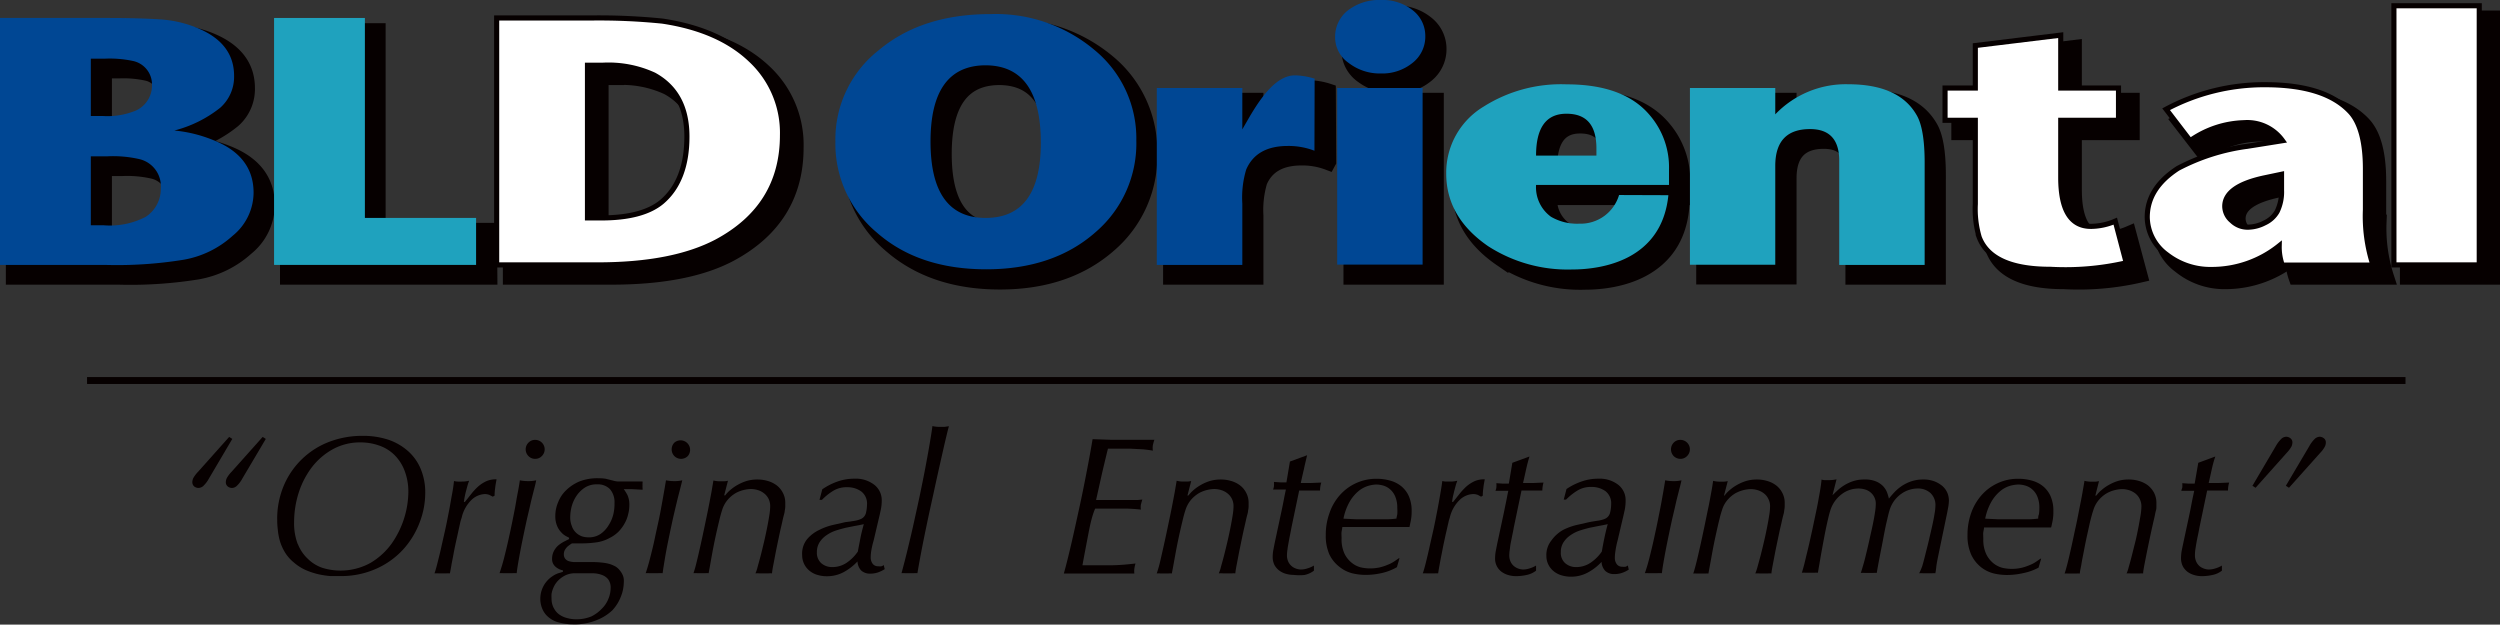 <svg xmlns="http://www.w3.org/2000/svg" viewBox="0 0 278.31 69.53"><rect x="0" y="0" width="278.31" height="69.53" fill="#333333" stroke="none"/><defs><style>.cls-1{fill:#060000;stroke-width:1.66px;}.cls-1,.cls-4,.cls-5{stroke:#060000;}.cls-2{fill:#004794;}.cls-3{fill:#1fa2be;}.cls-4{fill:#fff;stroke-width:0.57px;}.cls-5{fill:none;stroke-width:0.77px;}.cls-6{fill:#070000;}</style></defs><title>logo-BLD</title><g id="レイヤー_2" data-name="レイヤー 2"><g id="Layer_1" data-name="Layer 1"><path class="cls-1" d="M16.72,13.65a8.21,8.21,0,0,1-3.79.63h-1.3V7.9h1.59a12.21,12.21,0,0,1,3.16.27,2.66,2.66,0,0,1,2.06,2.71A3.06,3.06,0,0,1,16.72,13.65ZM25.23,17a14.89,14.89,0,0,0-4.29-1A13.73,13.73,0,0,0,26,13.38a4.64,4.64,0,0,0,1.55-3.57q0-3.78-4.44-5.46a13.4,13.4,0,0,0-3.49-.79q-1.8-.15-6.14-.15h-12V30.86H13.19A47.06,47.06,0,0,0,22,30.28a10.91,10.91,0,0,0,5.44-2.67,6.21,6.21,0,0,0,2.32-4.78Q29.76,18.74,25.23,17Zm-7.49,8.56c-.89.62-2.45.94-4.66.94H11.63V18.77h1.93a13,13,0,0,1,3.5.31,3.09,3.09,0,0,1,2.36,3.24A3.67,3.67,0,0,1,17.74,25.51Z"/><path class="cls-1" d="M54.54,30.86H32V3.41h10.1V25.64h12.4Z"/><path class="cls-1" d="M75.2,23.86c-1.44,1.18-3.69,1.78-6.74,1.78H66.92v-17h1.73a12,12,0,0,1,5.69,1.1q3.66,2,3.66,6.84C78,19.87,77.07,22.28,75.2,23.86ZM85.11,8c-2.35-2.24-5.62-3.68-9.84-4.31a67.09,67.09,0,0,0-7.81-.31H56.81V30.86H68.05q8.43,0,13.25-2.57,7.33-3.94,7.33-11.86A11.12,11.12,0,0,0,85.11,8Z"/><path class="cls-1" d="M255,24.92a3.09,3.09,0,0,1-1.4,1.26,4.12,4.12,0,0,1-1.91.47,2.54,2.54,0,0,1-1.75-.71,2.09,2.09,0,0,1-.78-1.59q0-2.22,4.32-3.16c1-.21,1.66-.36,2.06-.43v1.8A5,5,0,0,1,255,24.92Zm9.81-.2V20.16c0-3.05-.57-5.16-1.7-6.36q-2.83-3-9.48-3a23.07,23.07,0,0,0-11,2.72L245.32,17a10.72,10.72,0,0,1,6-2.06,4.86,4.86,0,0,1,4.29,2l-3.91.62A23.21,23.21,0,0,0,243.92,20q-3.4,2.2-3.4,5.44a5.19,5.19,0,0,0,2.16,4.16,7.81,7.81,0,0,0,5.06,1.76,12,12,0,0,0,7.52-2.65,6,6,0,0,0,.33,2.15h10.1A17.61,17.61,0,0,1,264.85,24.72Z"/><path class="cls-1" d="M277.48,30.86H268V2h9.5Z"/><path class="cls-1" d="M111.25,25.64q-6.12,0-6.13-8.48t6.09-8.52q6.18,0,6.19,8.62C117.4,22.84,115.34,25.64,111.25,25.64ZM123.38,6.93a17.13,17.13,0,0,0-11.59-4c-5.07,0-9.2,1.32-12.42,4a12.66,12.66,0,0,0-4.82,10.22,12.91,12.91,0,0,0,4.58,10.14c3.12,2.73,7.18,4.11,12.19,4.11s9.06-1.4,12.18-4.15A13,13,0,0,0,128,17,12.78,12.78,0,0,0,123.38,6.93Z"/><path class="cls-1" d="M160.2,5.4a3.69,3.69,0,0,1-1.43,3,5.32,5.32,0,0,1-3.53,1.18,5.77,5.77,0,0,1-3.59-1.15,3.49,3.49,0,0,1-1.49-2.84,3.74,3.74,0,0,1,1.42-3,5.7,5.7,0,0,1,3.72-1.15,5.29,5.29,0,0,1,3.5,1.15A3.6,3.6,0,0,1,160.2,5.4Zm-.3,25.46h-9.51V11.16h9.51Z"/><path class="cls-1" d="M172.51,18.7c0-3.12,1.13-4.67,3.39-4.67s3.34,1.29,3.34,3.88v.79Zm9.24,4.39a4.44,4.44,0,0,1-4.43,3.18,5.8,5.8,0,0,1-3.15-.77A4.11,4.11,0,0,1,172.51,22h14.82c0-.42,0-1,0-1.72a8.94,8.94,0,0,0-2.12-6q-2.88-3.47-9.29-3.46a16.18,16.18,0,0,0-9.24,2.47,8.59,8.59,0,0,0-4.25,7.46q0,4.89,4.66,8.08a16.24,16.24,0,0,0,9.4,2.59c3.31,0,10.05-1.05,10.73-8.27Z"/><path class="cls-1" d="M215.79,30.86h-9.52V19.26c0-2.34-1.07-3.52-3.24-3.52-2.58,0-3.86,1.37-3.86,4.1v11h-9.51V11.16h9.51V14.1a10.82,10.82,0,0,1,8.11-3.34q5.61,0,7.58,3.36c.62,1,.93,2.8.93,5.36Z"/><path class="cls-1" d="M238.24,30.63a30.3,30.3,0,0,1-8.49.73q-6.5,0-7.88-3.59a10.68,10.68,0,0,1-.45-3.68V14.77h-3.36V11.16h3.36V6.44l9.51-1.16v5.88h6.44v3.61h-6.44v6.35q0,5.44,3.37,5.45A7.09,7.09,0,0,0,237,26Z"/><path class="cls-1" d="M147.88,10.13a7.39,7.39,0,0,0-2.19-.37c-2,0-3.69,2.25-5.14,4.76l-.73,1.26V11.16h-9.51v19.7h9.51V24a11.17,11.17,0,0,1,.43-3.78q1.13-2.62,4.61-2.63a8.09,8.09,0,0,1,3,.52l.06-.11Z"/><path class="cls-2" d="M15.19,12.28a8.21,8.21,0,0,1-3.79.63H10.11V6.53h1.58a12.35,12.35,0,0,1,3.17.27,2.67,2.67,0,0,1,2.06,2.71A3.07,3.07,0,0,1,15.19,12.28Zm8.51,3.3a15.22,15.22,0,0,0-4.29-1.05A13.64,13.64,0,0,0,24.51,12a4.6,4.6,0,0,0,1.55-3.56q0-3.79-4.43-5.46a13.11,13.11,0,0,0-3.49-.8C16.92,2.09,14.88,2,12,2H0V29.49H11.66a46.13,46.13,0,0,0,8.81-.58,10.91,10.91,0,0,0,5.44-2.67,6.22,6.22,0,0,0,2.32-4.78C28.23,18.72,26.73,16.77,23.7,15.58Zm-7.48,8.56a8.62,8.62,0,0,1-4.66.94H10.11V17.4H12a13.09,13.09,0,0,1,3.5.31A3.1,3.1,0,0,1,17.9,21,3.69,3.69,0,0,1,16.22,24.14Z"/><path class="cls-3" d="M53,29.49H30.51V2H40.62V24.26H53Z"/><path class="cls-4" d="M73.67,22.48c-1.43,1.19-3.69,1.78-6.74,1.78H65.4v-17h1.72a12.13,12.13,0,0,1,5.69,1.09c2.44,1.34,3.66,3.62,3.66,6.86S75.53,20.91,73.67,22.48ZM83.58,6.66Q80.06,3.3,73.75,2.35A69.59,69.59,0,0,0,65.94,2H55.29V29.49H66.52c5.62,0,10-.86,13.26-2.57Q87.1,23,87.11,15.06A11.11,11.11,0,0,0,83.58,6.66Z"/><path class="cls-2" d="M109.72,24.26q-6.12,0-6.13-8.47t6.09-8.52q6.19,0,6.19,8.62Q115.87,24.26,109.72,24.26ZM121.85,5.57a17.05,17.05,0,0,0-11.59-4c-5.06,0-9.21,1.32-12.41,4A12.61,12.61,0,0,0,93,15.74,12.89,12.89,0,0,0,97.6,25.88q4.66,4.1,12.19,4.1c5,0,9.07-1.39,12.18-4.14a13,13,0,0,0,4.53-10.21A12.71,12.71,0,0,0,121.85,5.57Z"/><path class="cls-2" d="M158.67,4a3.71,3.71,0,0,1-1.42,3,5.34,5.34,0,0,1-3.53,1.18A5.67,5.67,0,0,1,150.13,7a3.47,3.47,0,0,1-1.5-2.84,3.72,3.72,0,0,1,1.42-3A5.7,5.7,0,0,1,153.77,0a5.34,5.34,0,0,1,3.51,1.15A3.6,3.6,0,0,1,158.67,4Zm-.3,25.46h-9.51V9.8h9.51Z"/><path class="cls-3" d="M171,17.32c0-3.1,1.12-4.66,3.38-4.66s3.34,1.29,3.34,3.88v.78Zm9.24,4.39a4.46,4.46,0,0,1-4.43,3.19,5.77,5.77,0,0,1-3.15-.77A4.06,4.06,0,0,1,171,20.59H185.8c0-.43,0-1,0-1.73a8.88,8.88,0,0,0-2.11-6q-2.88-3.47-9.29-3.47a16.1,16.1,0,0,0-9.24,2.48A8.58,8.58,0,0,0,161,19.32q0,4.88,4.67,8.09A16.34,16.34,0,0,0,175,30c3.31,0,10-1,10.73-8.27Z"/><path class="cls-3" d="M214.26,29.49h-9.51V17.89c0-2.34-1.07-3.52-3.25-3.52q-3.87,0-3.87,4.1v11h-9.5V9.8h9.5v2.93a10.85,10.85,0,0,1,8.12-3.35c3.74,0,6.27,1.13,7.58,3.37.62,1,.93,2.8.93,5.35Z"/><path class="cls-4" d="M236.7,29.26a30.12,30.12,0,0,1-8.47.72c-4.33,0-7-1.19-7.9-3.58a11.13,11.13,0,0,1-.43-3.69V13.39h-3.37V9.8h3.37V5.07l9.51-1.16V9.8h6.43v3.59h-6.43v6.36c0,3.63,1.11,5.45,3.36,5.45a7,7,0,0,0,2.71-.58Z"/><path class="cls-4" d="M253.5,23.55a3.07,3.07,0,0,1-1.39,1.26,4.12,4.12,0,0,1-1.9.48,2.5,2.5,0,0,1-1.76-.72,2.11,2.11,0,0,1-.78-1.6c0-1.47,1.45-2.52,4.32-3.15l2-.42v1.79A5,5,0,0,1,253.5,23.55Zm9.83-.2V18.79c0-3-.58-5.16-1.71-6.36-1.88-2-5-3-9.48-3a23.14,23.14,0,0,0-11,2.73l2.68,3.5a10.91,10.91,0,0,1,6-2,4.82,4.82,0,0,1,4.28,2l-3.89.62a23.13,23.13,0,0,0-7.75,2.46c-2.27,1.47-3.42,3.28-3.42,5.44a5.23,5.23,0,0,0,2.17,4.16A7.89,7.89,0,0,0,246.22,30a12,12,0,0,0,7.51-2.64,6,6,0,0,0,.34,2.15h10.1A17.61,17.61,0,0,1,263.33,23.35Z"/><path class="cls-4" d="M276,29.49h-9.5V.64H276Z"/><path class="cls-2" d="M146.35,8.76a7.73,7.73,0,0,0-2.19-.37c-2,0-3.68,2.25-5.14,4.76l-.72,1.25V9.8h-9.52V29.49h9.52V22.66a10.88,10.88,0,0,1,.43-3.78q1.13-2.62,4.6-2.63a8,8,0,0,1,3,.53l0-.13Z"/><line class="cls-5" x1="267.79" y1="42.36" x2="9.69" y2="42.36"/><path class="cls-6" d="M23.26,53.27a3.37,3.37,0,0,1-.65.85.85.85,0,0,1-.52.2.76.76,0,0,1-.46-.16.62.62,0,0,1-.22-.5,1.14,1.14,0,0,1,.11-.44,3.47,3.47,0,0,1,.53-.7l3.46-3.88.35.22Zm3.72,0a3.15,3.15,0,0,1-.65.85.8.8,0,0,1-.51.2.76.76,0,0,1-.46-.16.59.59,0,0,1-.22-.5,1.14,1.14,0,0,1,.11-.44,3.47,3.47,0,0,1,.53-.7l3.46-3.88.35.22Z"/><path class="cls-6" d="M31.62,54a8.93,8.93,0,0,1,5.07-4.83,10.27,10.27,0,0,1,3.69-.65,9,9,0,0,1,2.88.44,6.43,6.43,0,0,1,2.19,1.28,5.44,5.44,0,0,1,1.4,2,6.79,6.79,0,0,1,.49,2.64,9.19,9.19,0,0,1-.63,3.3,9.4,9.4,0,0,1-1.84,3,9,9,0,0,1-3,2.14,9.56,9.56,0,0,1-4,.81c-.31,0-.67,0-1.09,0a9.76,9.76,0,0,1-1.33-.2,8.8,8.8,0,0,1-1.4-.46,5.36,5.36,0,0,1-1.31-.83,4.51,4.51,0,0,1-1-1.12,5.44,5.44,0,0,1-.57-1.26A6.64,6.64,0,0,1,30.93,59a8.68,8.68,0,0,1-.07-1.07A9.45,9.45,0,0,1,31.62,54Zm1.54,6.57a4.5,4.5,0,0,0,1.12,1.65,4.25,4.25,0,0,0,1.63,1,6.88,6.88,0,0,0,5.34-.56,7.76,7.76,0,0,0,2.36-2.16,10.22,10.22,0,0,0,1.85-5.69A6.53,6.53,0,0,0,45,52.3a4.87,4.87,0,0,0-1.16-1.72,4.55,4.55,0,0,0-1.69-1,6.14,6.14,0,0,0-2-.33,6.27,6.27,0,0,0-3.08.75,7.54,7.54,0,0,0-2.34,2,9.46,9.46,0,0,0-1.48,2.86,10.83,10.83,0,0,0-.51,3.3A6.5,6.5,0,0,0,33.16,60.61Z"/><path class="cls-6" d="M54.47,55.09A1.51,1.51,0,0,0,54,55a2.28,2.28,0,0,0-1.51.65,4,4,0,0,0-1.1,2,3.74,3.74,0,0,0-.15.5c-.06.28-.14.62-.22,1s-.18.81-.28,1.27-.19.91-.27,1.35-.17.85-.23,1.22-.12.65-.15.84a2.17,2.17,0,0,0-.37,0H48.8a3,3,0,0,0-.43,0c.09-.25.2-.63.33-1.15s.28-1.1.42-1.74.3-1.32.45-2,.29-1.41.42-2.08.23-1.3.34-1.88.17-1.05.21-1.43a2.37,2.37,0,0,0,.41.06,3.4,3.4,0,0,0,.45,0,3.12,3.12,0,0,0,.81-.09c0,.09-.07.21-.12.38s-.1.36-.16.58-.12.45-.17.69-.09.48-.12.71h.11c.24-.29.47-.59.71-.89a6.81,6.81,0,0,1,.77-.83,3.75,3.75,0,0,1,.91-.59,2.64,2.64,0,0,1,1.14-.21c-.07.37-.13.69-.16,1a5.55,5.55,0,0,0-.06.82l-.2.11Z"/><path class="cls-6" d="M59.43,54.57c-.12.49-.26,1-.41,1.68s-.31,1.3-.46,2-.3,1.41-.44,2.1-.26,1.33-.37,1.95-.19,1.12-.23,1.51a4.18,4.18,0,0,0-.51,0H56a2.42,2.42,0,0,0-.39,0c.16-.47.33-1,.51-1.71s.34-1.37.5-2.1.32-1.46.46-2.17.28-1.38.38-2,.21-1.11.28-1.53.12-.7.13-.83a4.56,4.56,0,0,0,.92.09,3.79,3.79,0,0,0,.9-.09Q59.63,53.83,59.43,54.57Zm-.6-5.29a1,1,0,0,1,.75-.31,1.05,1.05,0,0,1,.74,1.8,1,1,0,0,1-.74.31,1,1,0,0,1-.75-.31,1.05,1.05,0,0,1,0-1.49Z"/><path class="cls-6" d="M63,59.68a1.92,1.92,0,0,1-.52-.42,2.24,2.24,0,0,1-.46-.71,2.74,2.74,0,0,1-.2-1.12,3.85,3.85,0,0,1,.31-1.51A3.71,3.71,0,0,1,63,54.6a4.75,4.75,0,0,1,1.5-1,5.47,5.47,0,0,1,2.07-.36,4.9,4.9,0,0,1,.87.06l.8.2a2.4,2.4,0,0,0,.54.1h1.06l.59,0,.59,0h.51a.89.89,0,0,1,0,.22,1.64,1.64,0,0,0,0,.23,2,2,0,0,0,0,.25.78.78,0,0,1,0,.22l-1.24-.07-.85,0a5.72,5.72,0,0,1,.4.64,2.55,2.55,0,0,1,.22,1.15,3.76,3.76,0,0,1-.13,1,3.62,3.62,0,0,1-.38,1,4.28,4.28,0,0,1-.65.9,3.64,3.64,0,0,1-1,.73,4.24,4.24,0,0,1-1.6.52,11.11,11.11,0,0,1-1.36.1h-.7l-.57,0-.24.16a3.15,3.15,0,0,0-.3.24,2.3,2.3,0,0,0-.25.34,1,1,0,0,0-.11.46.77.77,0,0,0,.16.52.82.82,0,0,0,.39.26,2.77,2.77,0,0,0,.53.1l.54,0H66a10.53,10.53,0,0,1,1.1.07,4.7,4.7,0,0,1,.78.15,3.85,3.85,0,0,1,.63.27,1.76,1.76,0,0,1,.49.44,2.29,2.29,0,0,1,.3.47,1.44,1.44,0,0,1,.14.49,2.39,2.39,0,0,1,0,.44,4.27,4.27,0,0,1-.3,1.46,4.75,4.75,0,0,1-.95,1.56A5.33,5.33,0,0,1,66.51,69a6.38,6.38,0,0,1-2.66.5,6.14,6.14,0,0,1-1.49-.17,2.88,2.88,0,0,1-1.27-.6,2.35,2.35,0,0,1-.69-.89,2.82,2.82,0,0,1-.25-1.19,3,3,0,0,1,1.38-2.52,2.58,2.58,0,0,1,.67-.33,3.78,3.78,0,0,0,.47-.15l0-.15a2.3,2.3,0,0,1-.33-.1,1.92,1.92,0,0,1-.39-.22,1.2,1.2,0,0,1-.34-.37,1.08,1.08,0,0,1-.15-.59,1.86,1.86,0,0,1,.2-.87,2.22,2.22,0,0,1,.49-.63,3.64,3.64,0,0,1,.63-.42l.57-.29v-.15Zm-1.35,8a1.9,1.9,0,0,0,.6.72,2.48,2.48,0,0,0,.87.4,3.66,3.66,0,0,0,1,.14,4.33,4.33,0,0,0,1.72-.32A4.07,4.07,0,0,0,67,67.76a3.16,3.16,0,0,0,.73-1.1,3.23,3.23,0,0,0,.25-1.2,1.52,1.52,0,0,0-.3-1A1.61,1.61,0,0,0,67,64a3,3,0,0,0-1-.18l-1,0c-.3,0-.68,0-1.15,0a2.43,2.43,0,0,0-1.27.44,2.73,2.73,0,0,0-.63.58,2.69,2.69,0,0,0-.37.65,2.75,2.75,0,0,0-.18.63,3.29,3.29,0,0,0,0,.49A2.28,2.28,0,0,0,61.62,67.64Zm2.05-9a1.78,1.78,0,0,0,.48.67,1.88,1.88,0,0,0,.64.37,2.48,2.48,0,0,0,.71.1,2.28,2.28,0,0,0,1.34-.39,3.19,3.19,0,0,0,.91-1,4,4,0,0,0,.51-1.22A5.12,5.12,0,0,0,68.41,56a2.23,2.23,0,0,0-.5-1.54,1.88,1.88,0,0,0-1.43-.54,2.42,2.42,0,0,0-1.4.38,3.33,3.33,0,0,0-.93.94,4,4,0,0,0-.52,1.18,4.87,4.87,0,0,0-.15,1.11A2.56,2.56,0,0,0,63.67,58.59Z"/><path class="cls-6" d="M75.68,54.57c-.13.49-.26,1-.42,1.68s-.31,1.3-.46,2-.3,1.41-.44,2.1S74.1,61.68,74,62.3s-.19,1.12-.23,1.51a4.18,4.18,0,0,0-.51,0h-1a2.24,2.24,0,0,0-.38,0c.16-.47.32-1,.5-1.71s.35-1.37.5-2.1.32-1.46.47-2.17.27-1.38.38-2,.2-1.11.27-1.53.12-.7.14-.83a4.46,4.46,0,0,0,.91.09,3.67,3.67,0,0,0,.9-.09C75.9,53.72,75.8,54.08,75.68,54.57Zm-.61-5.29a1.06,1.06,0,0,1,1.5,1.49,1.06,1.06,0,0,1-1.5,0,1.08,1.08,0,0,1,0-1.49Z"/><path class="cls-6" d="M80.73,55.15a3.62,3.62,0,0,1,.58-.61,5,5,0,0,1,.82-.57,5.06,5.06,0,0,1,1-.43,4.25,4.25,0,0,1,1.18-.16,4,4,0,0,1,1.15.16,3,3,0,0,1,1,.49,2.42,2.42,0,0,1,.69.83A2.35,2.35,0,0,1,87.42,56c0,.14,0,.28,0,.4a2.32,2.32,0,0,1-.06.45c0,.19-.09.44-.16.73s-.15.69-.27,1.18q-.09.39-.24,1.11c-.1.47-.21,1-.31,1.49l-.28,1.47c-.09.46-.14.78-.16,1a2.24,2.24,0,0,0-.38,0h-1a3.17,3.17,0,0,0-.46,0,4.06,4.06,0,0,0,.24-.72c.1-.37.22-.78.34-1.25s.25-1,.37-1.51.24-1.07.34-1.57.19-1,.25-1.39a6.5,6.5,0,0,0,.1-1,1.86,1.86,0,0,0-.18-.86,1.77,1.77,0,0,0-.5-.61,2.06,2.06,0,0,0-.69-.36,2.63,2.63,0,0,0-.8-.12,3.7,3.7,0,0,0-.7.09,3.59,3.59,0,0,0-.91.33,3.48,3.48,0,0,0-.9.72,3.22,3.22,0,0,0-.67,1.2c-.08.25-.18.58-.28,1s-.21.87-.32,1.36-.22,1-.32,1.5-.19,1-.27,1.44L79,63.2c-.06.32-.1.53-.11.61a2.23,2.23,0,0,0-.37,0h-.91a2.55,2.55,0,0,0-.41,0,13,13,0,0,0,.36-1.28c.14-.56.28-1.18.43-1.85s.3-1.37.45-2.09.3-1.42.43-2.08.24-1.25.34-1.78l.21-1.24a3,3,0,0,0,.79.09l.41,0a2.65,2.65,0,0,0,.42-.06l-.42,1.62Z"/><path class="cls-6" d="M93.28,53.59a5.61,5.61,0,0,1,1.85-.3,3.34,3.34,0,0,1,2.2.68,2.17,2.17,0,0,1,.83,1.75,5.2,5.2,0,0,1-.1,1c-.07.32-.12.58-.17.76l-.63,2.68A10.07,10.07,0,0,0,97,61.27a5,5,0,0,0-.07.79,1.17,1.17,0,0,0,.21.69.75.75,0,0,0,.65.29,1.16,1.16,0,0,0,.34,0,.77.77,0,0,0,.25-.14l.11.46a3.62,3.62,0,0,1-.77.37,2.63,2.63,0,0,1-.86.13,1.43,1.43,0,0,1-1-.36,1.57,1.57,0,0,1-.4-1,6.07,6.07,0,0,1-1.5,1.17,3.91,3.91,0,0,1-1.92.48,3.54,3.54,0,0,1-1-.14,2.37,2.37,0,0,1-.87-.43,2.22,2.22,0,0,1-.87-1.76A2.56,2.56,0,0,1,89.87,60a4,4,0,0,1,1.32-1,6.65,6.65,0,0,1,1.58-.57l1.32-.3L95,58a3.13,3.13,0,0,0,.81-.21,1,1,0,0,0,.59-.68,4.48,4.48,0,0,0,.12-.94,1.7,1.7,0,0,0-.64-1.46,2.61,2.61,0,0,0-1.57-.47,2.83,2.83,0,0,0-1.57.41,6.17,6.17,0,0,0-1.24,1h-.27l.31-1.18A7.16,7.16,0,0,1,93.28,53.59Zm-1.84,9.12a1.82,1.82,0,0,0,1.19.42,2.85,2.85,0,0,0,1.65-.5A4.76,4.76,0,0,0,95.5,61.4c.09-.51.19-1,.29-1.52s.23-1,.37-1.53c-.33.08-.66.14-1,.2l-1,.2c-.36.09-.74.19-1.13.32a3.92,3.92,0,0,0-1,.5,2.76,2.76,0,0,0-.78.78,2,2,0,0,0-.31,1.12A1.54,1.54,0,0,0,91.44,62.71Z"/><path class="cls-6" d="M105.29,48.83c-.17.71-.36,1.57-.59,2.58s-.47,2.1-.73,3.3-.52,2.35-.76,3.5-.46,2.22-.65,3.22-.33,1.8-.43,2.38a2.42,2.42,0,0,0-.39,0h-1a2.3,2.3,0,0,0-.38,0c.23-.85.47-1.77.71-2.77s.48-2,.71-3.06.46-2.07.67-3.09.41-2,.58-2.91.33-1.77.46-2.55.24-1.42.31-2a3.23,3.23,0,0,0,.83.09l.51,0,.5-.07C105.57,47.67,105.46,48.12,105.29,48.83Z"/><path class="cls-6" d="M121.12,59.64c-.21,1.11-.42,2.2-.62,3.29,1,0,2,0,3,0s2-.09,2.91-.2a3.3,3.3,0,0,0-.13.6,2.24,2.24,0,0,0,0,.52c-.37,0-.75,0-1.15,0h-5.45c-.53,0-.94,0-1.25,0,.28-1,.57-2.18.88-3.52s.6-2.69.9-4.06.56-2.71.81-4,.45-2.42.61-3.38l2.08.07,1.78,0h1.63l.77,0,.62,0a5.5,5.5,0,0,0-.17.61,2.23,2.23,0,0,0,0,.6c-.31-.06-.68-.11-1.12-.15l-1.36-.07-1.37,0-1.15,0q-.44,1.79-.75,3.15c-.2.92-.39,1.76-.57,2.56h3.26l.72,0,.67,0,.5-.05c-.07.22-.12.41-.16.56a1.66,1.66,0,0,0,0,.56c-.51-.06-1-.09-1.55-.11l-1.54,0h-2C121.55,57.45,121.33,58.55,121.12,59.64Z"/><path class="cls-6" d="M132.31,55.15a3.62,3.62,0,0,1,.58-.61,5,5,0,0,1,.82-.57,5.06,5.06,0,0,1,1-.43,4.27,4.27,0,0,1,1.19-.16,4,4,0,0,1,1.14.16,3,3,0,0,1,1,.49,2.42,2.42,0,0,1,.69.83A2.35,2.35,0,0,1,139,56c0,.14,0,.28,0,.4a2.32,2.32,0,0,1-.06.45c0,.19-.09.44-.16.73s-.15.69-.27,1.18q-.09.39-.24,1.11c-.1.47-.2,1-.31,1.49l-.28,1.47c-.09.46-.14.78-.16,1a2.24,2.24,0,0,0-.38,0h-1a3.17,3.17,0,0,0-.46,0,4.06,4.06,0,0,0,.24-.72c.1-.37.22-.78.34-1.25s.25-1,.37-1.51.24-1.07.34-1.57.19-1,.25-1.39a6.5,6.5,0,0,0,.1-1,1.86,1.86,0,0,0-.18-.86,1.77,1.77,0,0,0-.5-.61,2.06,2.06,0,0,0-.69-.36,2.63,2.63,0,0,0-.8-.12,3.6,3.6,0,0,0-.7.09,3.74,3.74,0,0,0-.91.33,3.65,3.65,0,0,0-.9.72,3.36,3.36,0,0,0-.67,1.2c-.08.25-.18.58-.28,1s-.21.87-.32,1.36-.22,1-.32,1.5-.19,1-.27,1.44l-.21,1.15c-.06.32-.1.53-.11.61a2.23,2.23,0,0,0-.37,0h-.91a2.62,2.62,0,0,0-.41,0,12.54,12.54,0,0,0,.37-1.28c.13-.56.27-1.18.42-1.85s.3-1.37.45-2.09.3-1.42.43-2.08.24-1.25.34-1.78l.21-1.24a3,3,0,0,0,.79.09l.41,0a2.65,2.65,0,0,0,.42-.06l-.42,1.62Z"/><path class="cls-6" d="M145.15,52.26c-.12.5-.23,1-.34,1.51l1.1,0,1.18-.05a3.11,3.11,0,0,0-.14.89l-1.19,0c-.42,0-.79,0-1.13,0l-.86,4.12q-.06.35-.15.78c-.06.28-.11.56-.16.84s-.1.54-.13.8a4.34,4.34,0,0,0-.06.64,1.67,1.67,0,0,0,.15.75,1.53,1.53,0,0,0,.39.5,1.62,1.62,0,0,0,.5.27,1.72,1.72,0,0,0,.52.09,2.35,2.35,0,0,0,.74-.13,2.93,2.93,0,0,0,.7-.31l0,.57a2.58,2.58,0,0,1-1.06.48A5.6,5.6,0,0,1,144,64a3.15,3.15,0,0,1-.84-.12,2.22,2.22,0,0,1-.74-.36,1.91,1.91,0,0,1-.54-.62,2,2,0,0,1-.2-.9,4.29,4.29,0,0,1,.1-.91c.06-.33.13-.67.2-1l.39-1.82.27-1.26c.08-.38.16-.75.23-1.12s.16-.84.28-1.39h-.68l-.75,0a1.54,1.54,0,0,0,.1-.35,3.07,3.07,0,0,0,0-.5l.73.05.66,0,.39-2.32,1.91-.7C145.38,51.26,145.25,51.76,145.15,52.26Z"/><path class="cls-6" d="M153.8,63.8A8.14,8.14,0,0,1,152,64a6.48,6.48,0,0,1-1.47-.18,3.76,3.76,0,0,1-1.41-.71A3.87,3.87,0,0,1,148,61.74a5.14,5.14,0,0,1-.41-2.18,7,7,0,0,1,.41-2.43,5.78,5.78,0,0,1,1.15-2,5.39,5.39,0,0,1,4.07-1.83,5.48,5.48,0,0,1,1.49.19,3.39,3.39,0,0,1,1.25.61,3,3,0,0,1,.87,1.12,4,4,0,0,1,.32,1.68,5.26,5.26,0,0,1-.09,1.05l-.15.72-.83,0-.74,0-.75,0-.9,0H151.4l-1.05,0-.92,0c0,.14-.05.32-.08.52s0,.45,0,.74a3.79,3.79,0,0,0,.33,1.72,2.93,2.93,0,0,0,.8,1,2.58,2.58,0,0,0,1,.51,4.85,4.85,0,0,0,1,.12,5,5,0,0,0,1.14-.12,5.82,5.82,0,0,0,.92-.31,3.53,3.53,0,0,0,.7-.37l.49-.34h.07l-.29,1A6,6,0,0,1,153.8,63.8Zm-1.55-9.69a3.08,3.08,0,0,0-1.06.6,4.38,4.38,0,0,0-.95,1.16,6.16,6.16,0,0,0-.68,1.87l1.49.07,1.49,0h1.87a9.61,9.61,0,0,0,1.05-.08c0-.13.06-.29.09-.47a4.61,4.61,0,0,0,0-.71,3.19,3.19,0,0,0-.21-1.23,2.11,2.11,0,0,0-.55-.81,2,2,0,0,0-.75-.44,2.8,2.8,0,0,0-.86-.13A3.63,3.63,0,0,0,152.25,54.11Z"/><path class="cls-6" d="M164.51,55.09A1.51,1.51,0,0,0,164,55a2.28,2.28,0,0,0-1.5.65,4,4,0,0,0-1.11,2,3,3,0,0,0-.14.5c-.07.28-.14.62-.23,1s-.18.81-.28,1.27-.18.91-.27,1.35-.16.85-.23,1.22-.11.65-.14.84a2.3,2.3,0,0,0-.38,0h-.91a2.82,2.82,0,0,0-.42,0c.09-.25.2-.63.33-1.15s.27-1.1.41-1.74.3-1.32.45-2,.29-1.41.42-2.08.24-1.3.34-1.88.18-1.05.22-1.43a2.11,2.11,0,0,0,.41.06l.44,0a3.12,3.12,0,0,0,.81-.09c0,.09-.07.21-.12.38s-.1.36-.16.58-.11.45-.17.69-.09.48-.12.71h.11c.24-.29.47-.59.71-.89a7.71,7.71,0,0,1,.77-.83,4,4,0,0,1,.91-.59,2.64,2.64,0,0,1,1.14-.21c-.07.37-.13.69-.16,1a5.55,5.55,0,0,0-.06.82l-.19.11Z"/><path class="cls-6" d="M169.89,52.26c-.11.5-.22,1-.34,1.51l1.11,0,1.17-.05a3.48,3.48,0,0,0-.13.89l-1.19,0c-.42,0-.8,0-1.13,0l-.86,4.12q-.06.35-.15.78c-.06.28-.11.56-.17.84s-.09.54-.12.8a4.34,4.34,0,0,0-.06.64,1.67,1.67,0,0,0,.15.75,1.41,1.41,0,0,0,.39.5,1.7,1.7,0,0,0,1,.36,2.4,2.4,0,0,0,.74-.13,2.93,2.93,0,0,0,.7-.31l0,.57a2.58,2.58,0,0,1-1.06.48,5.6,5.6,0,0,1-1.18.13,3.1,3.1,0,0,1-.84-.12,2.37,2.37,0,0,1-.75-.36,1.8,1.8,0,0,1-.73-1.52,4.29,4.29,0,0,1,.1-.91c.06-.33.13-.67.2-1l.39-1.82.27-1.26c.08-.38.15-.75.23-1.12s.16-.84.28-1.39h-.68l-.75,0a1.54,1.54,0,0,0,.1-.35,3.07,3.07,0,0,0,0-.5l.73.05.66,0,.39-2.32,1.91-.7C170.13,51.26,170,51.76,169.89,52.26Z"/><path class="cls-6" d="M176.1,53.59a5.56,5.56,0,0,1,1.85-.3,3.36,3.36,0,0,1,2.2.68,2.16,2.16,0,0,1,.82,1.75,5.17,5.17,0,0,1-.09,1l-.17.76-.63,2.68a10.07,10.07,0,0,0-.24,1.16,5,5,0,0,0-.07.79,1.17,1.17,0,0,0,.21.69.74.74,0,0,0,.64.29,1.11,1.11,0,0,0,.34,0,.82.82,0,0,0,.26-.14l.1.46a3.34,3.34,0,0,1-.76.37,2.67,2.67,0,0,1-.86.13,1.41,1.41,0,0,1-1-.36,1.57,1.57,0,0,1-.41-1,5.72,5.72,0,0,1-1.5,1.17,3.89,3.89,0,0,1-1.91.48,3.55,3.55,0,0,1-1-.14,2.53,2.53,0,0,1-.87-.43,2.25,2.25,0,0,1-.62-.74,2.13,2.13,0,0,1-.24-1,2.56,2.56,0,0,1,.55-1.71A4,4,0,0,1,174,59a6.65,6.65,0,0,1,1.58-.57l1.32-.3c.29-.06.61-.11.94-.16a3.22,3.22,0,0,0,.82-.21,1,1,0,0,0,.58-.68,3.91,3.91,0,0,0,.12-.94,1.7,1.7,0,0,0-.63-1.46,2.61,2.61,0,0,0-1.57-.47,2.83,2.83,0,0,0-1.57.41,6.5,6.5,0,0,0-1.25,1h-.26l.31-1.18A7,7,0,0,1,176.1,53.59Zm-1.84,9.12a1.82,1.82,0,0,0,1.19.42,2.84,2.84,0,0,0,1.64-.5,4.64,4.64,0,0,0,1.23-1.23c.09-.51.18-1,.29-1.52s.22-1,.37-1.53c-.34.08-.67.14-1,.2l-1,.2c-.37.09-.75.19-1.13.32a3.92,3.92,0,0,0-1,.5,2.76,2.76,0,0,0-.78.78,1.92,1.92,0,0,0-.31,1.12A1.51,1.51,0,0,0,174.26,62.71Z"/><path class="cls-6" d="M186.92,54.57c-.12.49-.26,1-.41,1.68s-.31,1.3-.46,2-.3,1.41-.44,2.1-.26,1.33-.37,1.95-.19,1.12-.23,1.51a4.18,4.18,0,0,0-.51,0h-1a2.42,2.42,0,0,0-.39,0c.17-.47.33-1,.51-1.71s.34-1.37.5-2.1.32-1.46.46-2.17.28-1.38.39-2,.2-1.11.27-1.53.12-.7.13-.83a4.56,4.56,0,0,0,.92.09,3.67,3.67,0,0,0,.9-.09Q187.12,53.83,186.92,54.57Zm-.6-5.29a1,1,0,0,1,.75-.31,1.05,1.05,0,0,1,.74,1.8,1,1,0,0,1-.74.31,1.06,1.06,0,0,1-.75-.31,1.08,1.08,0,0,1,0-1.49Z"/><path class="cls-6" d="M192,55.15a3.26,3.26,0,0,1,.58-.61,4.58,4.58,0,0,1,.82-.57,5.06,5.06,0,0,1,1-.43,4.25,4.25,0,0,1,1.18-.16,3.88,3.88,0,0,1,1.14.16,3,3,0,0,1,1,.49,2.42,2.42,0,0,1,.69.83,2.35,2.35,0,0,1,.27,1.15c0,.14,0,.28,0,.4a3.52,3.52,0,0,1-.06.45c0,.19-.09.44-.16.73s-.15.69-.27,1.18q-.09.39-.24,1.11c-.1.47-.21,1-.31,1.49l-.28,1.47c-.09.46-.14.78-.16,1a2.24,2.24,0,0,0-.38,0h-.95a3.17,3.17,0,0,0-.46,0,7.07,7.07,0,0,0,.24-.72l.34-1.25c.12-.47.25-1,.37-1.51s.24-1.07.34-1.57.19-1,.25-1.39a6.5,6.5,0,0,0,.1-1,1.74,1.74,0,0,0-.19-.86,1.64,1.64,0,0,0-.49-.61,2.16,2.16,0,0,0-.69-.36,2.67,2.67,0,0,0-.8-.12,3.81,3.81,0,0,0-1.61.42,3.32,3.32,0,0,0-.9.72,3.08,3.08,0,0,0-.67,1.2,9.79,9.79,0,0,0-.28,1c-.11.42-.21.87-.32,1.36s-.22,1-.32,1.5-.19,1-.27,1.44l-.21,1.15c-.06.32-.1.53-.11.61a2.23,2.23,0,0,0-.37,0h-.91a2.55,2.55,0,0,0-.41,0c.1-.29.22-.72.36-1.28s.28-1.18.43-1.85.3-1.37.45-2.09.29-1.42.43-2.08.24-1.25.34-1.78.16-.95.2-1.24a3.12,3.12,0,0,0,.79.09l.42,0a2.83,2.83,0,0,0,.42-.06l-.42,1.62Z"/><path class="cls-6" d="M204,55.13c.14-.13.3-.3.51-.49a4.65,4.65,0,0,1,.74-.58,4.81,4.81,0,0,1,1-.48,3.91,3.91,0,0,1,1.33-.2,3.1,3.1,0,0,1,1.28.22,2.35,2.35,0,0,1,.79.54,2.25,2.25,0,0,1,.43.69,6.17,6.17,0,0,1,.2.68c.17-.22.38-.46.61-.71a5.06,5.06,0,0,1,.81-.69,4.67,4.67,0,0,1,1.05-.52,4.09,4.09,0,0,1,1.36-.21,3.37,3.37,0,0,1,1.25.21,3.09,3.09,0,0,1,.89.53,2.17,2.17,0,0,1,.54.75,2.28,2.28,0,0,1,.17.83,4.63,4.63,0,0,1-.1.88c-.06.35-.14.74-.23,1.16l-.83,4c-.13.63-.22,1.1-.25,1.41s-.07.54-.1.67a2.49,2.49,0,0,0-.4,0h-.94a3.46,3.46,0,0,0-.46,0A6.64,6.64,0,0,0,214,63c.11-.38.23-.83.35-1.32s.26-1,.39-1.57.25-1.07.36-1.57.2-.94.26-1.34a5.71,5.71,0,0,0,.1-.9,1.83,1.83,0,0,0-.56-1.42,2.08,2.08,0,0,0-1.43-.5,3.22,3.22,0,0,0-.89.14,3.13,3.13,0,0,0-.9.44,3.53,3.53,0,0,0-.79.76,3.48,3.48,0,0,0-.56,1.16c-.09.29-.19.74-.33,1.34s-.26,1.26-.4,2-.27,1.37-.39,2-.22,1.18-.28,1.56a2.49,2.49,0,0,0-.4,0h-.92a3.46,3.46,0,0,0-.46,0c.08-.22.17-.53.29-.94s.23-.86.35-1.36.24-1,.36-1.56.24-1.05.34-1.54.18-.93.24-1.33a6.47,6.47,0,0,0,.09-.92,1.59,1.59,0,0,0-.19-.83,1.61,1.61,0,0,0-.46-.54,1.68,1.68,0,0,0-.62-.29,2.77,2.77,0,0,0-.68-.09,4.48,4.48,0,0,0-.58.06,3.39,3.39,0,0,0-.88.32,3.66,3.66,0,0,0-.93.76,3.62,3.62,0,0,0-.75,1.4c-.09.28-.2.73-.34,1.36s-.27,1.3-.4,2-.26,1.4-.37,2.06-.2,1.13-.24,1.42a2.62,2.62,0,0,0-.41,0H201a2.55,2.55,0,0,0-.41,0c.12-.38.25-.85.38-1.41s.29-1.16.43-1.79.29-1.28.44-2,.28-1.32.41-1.95.23-1.22.33-1.78.16-1,.2-1.44a1.48,1.48,0,0,0,.35.06l.42,0a3.9,3.9,0,0,0,.9-.09L204,55.13Z"/><path class="cls-6" d="M225.24,63.8a8.14,8.14,0,0,1-1.85.21,6.42,6.42,0,0,1-1.47-.18,3.76,3.76,0,0,1-1.41-.71,3.87,3.87,0,0,1-1.07-1.38,5.14,5.14,0,0,1-.41-2.18,7.2,7.2,0,0,1,.4-2.43,6,6,0,0,1,1.16-2,5.33,5.33,0,0,1,1.78-1.33,5.26,5.26,0,0,1,2.29-.5,5.53,5.53,0,0,1,1.49.19,3.39,3.39,0,0,1,1.25.61,3.05,3.05,0,0,1,.87,1.12,4,4,0,0,1,.32,1.68A5.26,5.26,0,0,1,228.5,58c-.06.29-.11.53-.16.72l-.83,0c-.24,0-.49,0-.73,0l-.75,0-.9,0h-2.29l-1.05,0-.92,0c0,.14-.05.32-.08.52s0,.45,0,.74a3.79,3.79,0,0,0,.33,1.72,3,3,0,0,0,.79,1,2.69,2.69,0,0,0,1,.51,4.85,4.85,0,0,0,1,.12,5,5,0,0,0,1.14-.12,5.82,5.82,0,0,0,.92-.31,3.53,3.53,0,0,0,.7-.37l.49-.34h.07l-.29,1A6,6,0,0,1,225.24,63.8Zm-1.56-9.69a3.14,3.14,0,0,0-1.05.6,4.38,4.38,0,0,0-.95,1.16,6.16,6.16,0,0,0-.68,1.87l1.49.07,1.49,0h1.86a9.81,9.81,0,0,0,1.06-.08c0-.13,0-.29.08-.47a4.43,4.43,0,0,0,.05-.71,3.19,3.19,0,0,0-.21-1.23,2.11,2.11,0,0,0-.55-.81,1.94,1.94,0,0,0-.76-.44,2.7,2.7,0,0,0-.85-.13A3.76,3.76,0,0,0,223.68,54.11Z"/><path class="cls-6" d="M233.39,55.15a3.26,3.26,0,0,1,.58-.61,4.58,4.58,0,0,1,.82-.57,4.83,4.83,0,0,1,1-.43,4.2,4.2,0,0,1,1.18-.16,3.88,3.88,0,0,1,1.14.16,3,3,0,0,1,1,.49,2.66,2.66,0,0,1,.69.83,2.47,2.47,0,0,1,.26,1.15c0,.14,0,.28,0,.4s0,.26-.06.45-.09.44-.16.73-.16.69-.27,1.18q-.09.39-.24,1.11c-.1.47-.21,1-.31,1.49s-.2,1-.29,1.47-.14.78-.15,1a2.3,2.3,0,0,0-.38,0h-1a3.32,3.32,0,0,0-.46,0,4.06,4.06,0,0,0,.24-.72c.11-.37.22-.78.34-1.25s.25-1,.38-1.51.24-1.07.34-1.57.18-1,.25-1.39a6.5,6.5,0,0,0,.1-1,1.85,1.85,0,0,0-.19-.86,1.74,1.74,0,0,0-.49-.61,2.27,2.27,0,0,0-.69-.36,2.72,2.72,0,0,0-.8-.12,3.6,3.6,0,0,0-.7.09,3.46,3.46,0,0,0-.91.33,3.32,3.32,0,0,0-.9.72,3.08,3.08,0,0,0-.67,1.2c-.09.25-.18.58-.29,1s-.2.87-.31,1.36-.22,1-.32,1.5-.19,1-.28,1.44-.14.83-.21,1.15-.09.53-.1.61a2.3,2.3,0,0,0-.38,0h-.91a2.49,2.49,0,0,0-.4,0c.1-.29.22-.72.36-1.28s.28-1.18.43-1.85.29-1.37.45-2.09.29-1.42.42-2.08.25-1.25.34-1.78.17-.95.21-1.24a3.07,3.07,0,0,0,.79.09l.42,0a2.7,2.7,0,0,0,.41-.06l-.41,1.62Z"/><path class="cls-6" d="M246.22,52.26c-.11.5-.22,1-.34,1.51l1.11,0,1.17-.05a3.09,3.09,0,0,0-.13.89l-1.19,0c-.42,0-.8,0-1.13,0l-.86,4.12q-.06.35-.15.78c-.06.28-.12.56-.17.84s-.09.54-.13.8a4.14,4.14,0,0,0-.05.64,1.67,1.67,0,0,0,.15.75,1.5,1.5,0,0,0,.38.5,1.67,1.67,0,0,0,.51.27,1.61,1.61,0,0,0,.51.09,2.46,2.46,0,0,0,.75-.13,2.93,2.93,0,0,0,.7-.31l0,.57a2.52,2.52,0,0,1-1.06.48,5.44,5.44,0,0,1-1.17.13,3,3,0,0,1-.84-.12,2.37,2.37,0,0,1-.75-.36,1.88,1.88,0,0,1-.53-.62,2,2,0,0,1-.2-.9,5,5,0,0,1,.09-.91c.07-.33.14-.67.21-1l.39-1.82.27-1.26c.08-.38.15-.75.22-1.12s.17-.84.29-1.39h-.69l-.74,0c0-.12.07-.23.1-.35a3.07,3.07,0,0,0,0-.5l.72.05.66,0,.4-2.32,1.9-.7C246.46,51.26,246.33,51.76,246.22,52.26Z"/><path class="cls-6" d="M253.35,49.67a3.62,3.62,0,0,1,.65-.85.85.85,0,0,1,.52-.2.77.77,0,0,1,.46.17.57.57,0,0,1,.22.49,1.14,1.14,0,0,1-.11.44,3.59,3.59,0,0,1-.53.7L251.1,54.3l-.35-.22Zm3.73,0a3.37,3.37,0,0,1,.65-.85.85.85,0,0,1,.51-.2.75.75,0,0,1,.46.17.55.55,0,0,1,.22.49,1,1,0,0,1-.11.44,3.08,3.08,0,0,1-.52.7l-3.47,3.88-.35-.22Z"/></g></g></svg>